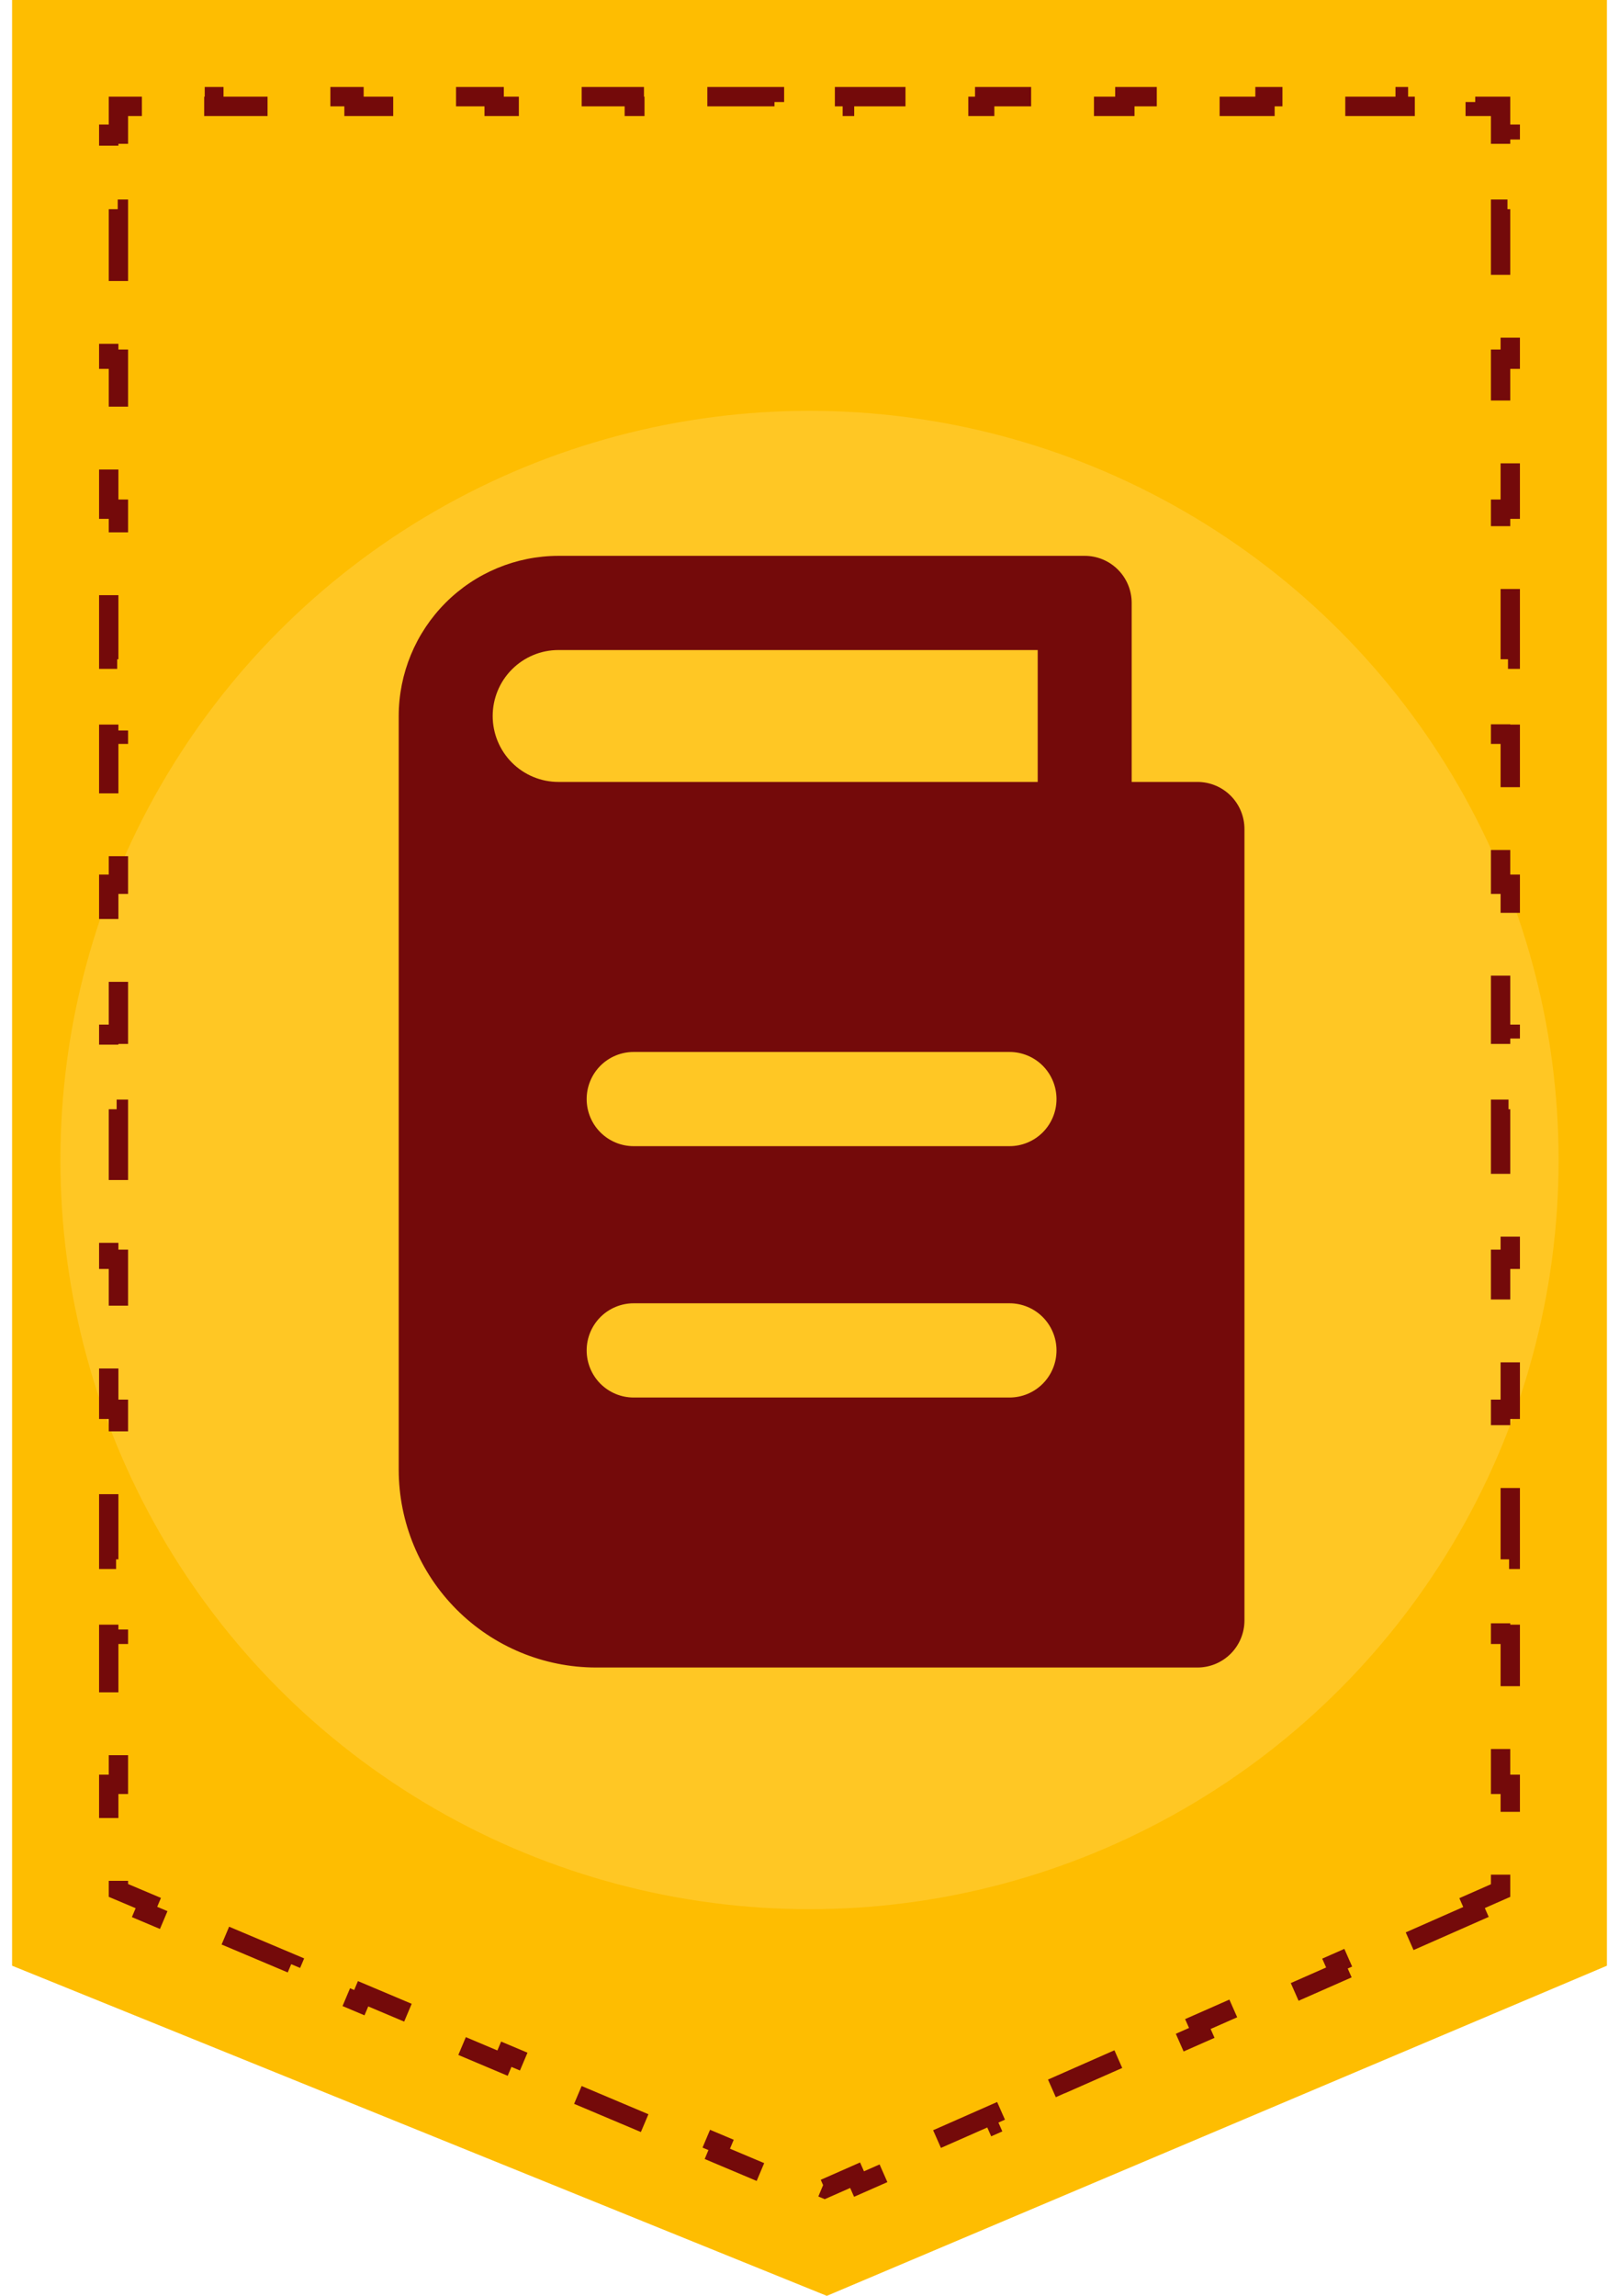 <svg width="67" height="95" viewBox="0 0 67 95" fill="none" xmlns="http://www.w3.org/2000/svg">
<path d="M0.5 0H66.5V81.339L34.217 95L0.5 81.339V0Z" fill="#FEBD01"/>
<circle cx="33.5" cy="48" r="31" fill="#FFC724"/>
<path d="M61.081 79.115L58.245 80.366L58.083 80L55.246 81.251L55.408 81.617L52.571 82.868L52.409 82.502L49.572 83.753L49.734 84.119L46.897 85.37L46.735 85.004L43.898 86.255L44.06 86.621L41.223 87.872L41.061 87.506L38.224 88.757L38.386 89.124L35.549 90.374L35.388 90.008L34.127 90.564L32.804 90.006L32.649 90.374L29.686 89.124L29.841 88.755L26.878 87.504L26.723 87.872L23.76 86.621L23.915 86.253L20.952 85.002L20.797 85.37L17.834 84.119L17.989 83.751L15.026 82.5L14.871 82.868L11.908 81.617L12.063 81.249L9.1 79.998L8.945 80.366L5.982 79.115L6.137 78.747L4.9 78.224V76.938H4.5V73.834H4.9V70.73H4.5V67.627H4.9V64.523H4.5V61.419H4.9V58.315H4.5V55.212H4.9V52.108H4.5V49.004H4.9V45.9H4.5V42.797H4.9V39.693H4.5V36.589H4.9V33.486H4.5V30.382H4.9V27.278H4.5V24.174H4.9V21.07H4.5V17.967H4.9V14.863H4.5V11.759H4.9V8.656H4.5V5.552H4.9V4.4H5.95V4H8.85V4.4H11.75V4H14.65V4.4H17.55V4H20.45V4.4H23.35V4H26.25V4.4H29.15V4H32.05V4.4H34.95V4H37.85V4.4H40.75V4H43.65V4.4H46.55V4H49.45V4.4H52.35V4H55.25V4.4H58.15V4H61.05V4.4H62.1V5.552H62.5V8.656H62.1V11.759H62.5V14.863H62.1V17.967H62.5V21.07H62.1V24.174H62.5V27.278H62.1V30.382H62.5V33.486H62.1V36.589H62.5V39.693H62.1V42.797H62.5V45.9H62.1V49.004H62.5V52.108H62.1V55.212H62.5V58.315H62.1V61.419H62.5V64.523H62.1V67.627H62.5V70.73H62.1V73.834H62.5V76.938H62.1V78.229L60.92 78.749L61.081 79.115Z" stroke="#740A0A" stroke-width="0.8" stroke-dasharray="3 3"/>
<g clip-path="url(#clip0_1958_6456)">
<path d="M49.556 32.356H46.833V24.949C46.833 24.432 46.629 23.936 46.264 23.571C45.899 23.205 45.405 23 44.889 23H23.111C21.358 23.002 19.678 23.701 18.439 24.943C17.199 26.186 16.502 27.87 16.5 29.627V60.814C16.502 62.984 17.363 65.065 18.894 66.6C20.425 68.135 22.501 68.998 24.667 69H49.556C50.071 69 50.566 68.795 50.931 68.429C51.295 68.064 51.5 67.568 51.5 67.051V34.305C51.5 33.788 51.295 33.292 50.931 32.927C50.566 32.561 50.071 32.356 49.556 32.356ZM20.389 29.627C20.389 28.903 20.676 28.209 21.186 27.698C21.697 27.186 22.389 26.898 23.111 26.898H42.944V32.356H23.111C22.389 32.356 21.697 32.068 21.186 31.557C20.676 31.045 20.389 30.351 20.389 29.627ZM41.778 57.828H26.222C25.706 57.828 25.212 57.622 24.847 57.257C24.483 56.891 24.278 56.395 24.278 55.878C24.278 55.361 24.483 54.866 24.847 54.5C25.212 54.135 25.706 53.929 26.222 53.929H41.778C42.294 53.929 42.788 54.135 43.153 54.5C43.517 54.866 43.722 55.361 43.722 55.878C43.722 56.395 43.517 56.891 43.153 57.257C42.788 57.622 42.294 57.828 41.778 57.828ZM41.778 47.427H26.222C25.706 47.427 25.212 47.221 24.847 46.856C24.483 46.49 24.278 45.995 24.278 45.478C24.278 44.961 24.483 44.465 24.847 44.099C25.212 43.734 25.706 43.529 26.222 43.529H41.778C42.294 43.529 42.788 43.734 43.153 44.099C43.517 44.465 43.722 44.961 43.722 45.478C43.722 45.995 43.517 46.49 43.153 46.856C42.788 47.221 42.294 47.427 41.778 47.427Z" fill="#740A0A"/>
</g>
<defs>
<clipPath id="clip0_1958_6456">
<rect width="35" height="46" fill="white" transform="translate(16.5 23)"/>
</clipPath>
</defs>
</svg>
